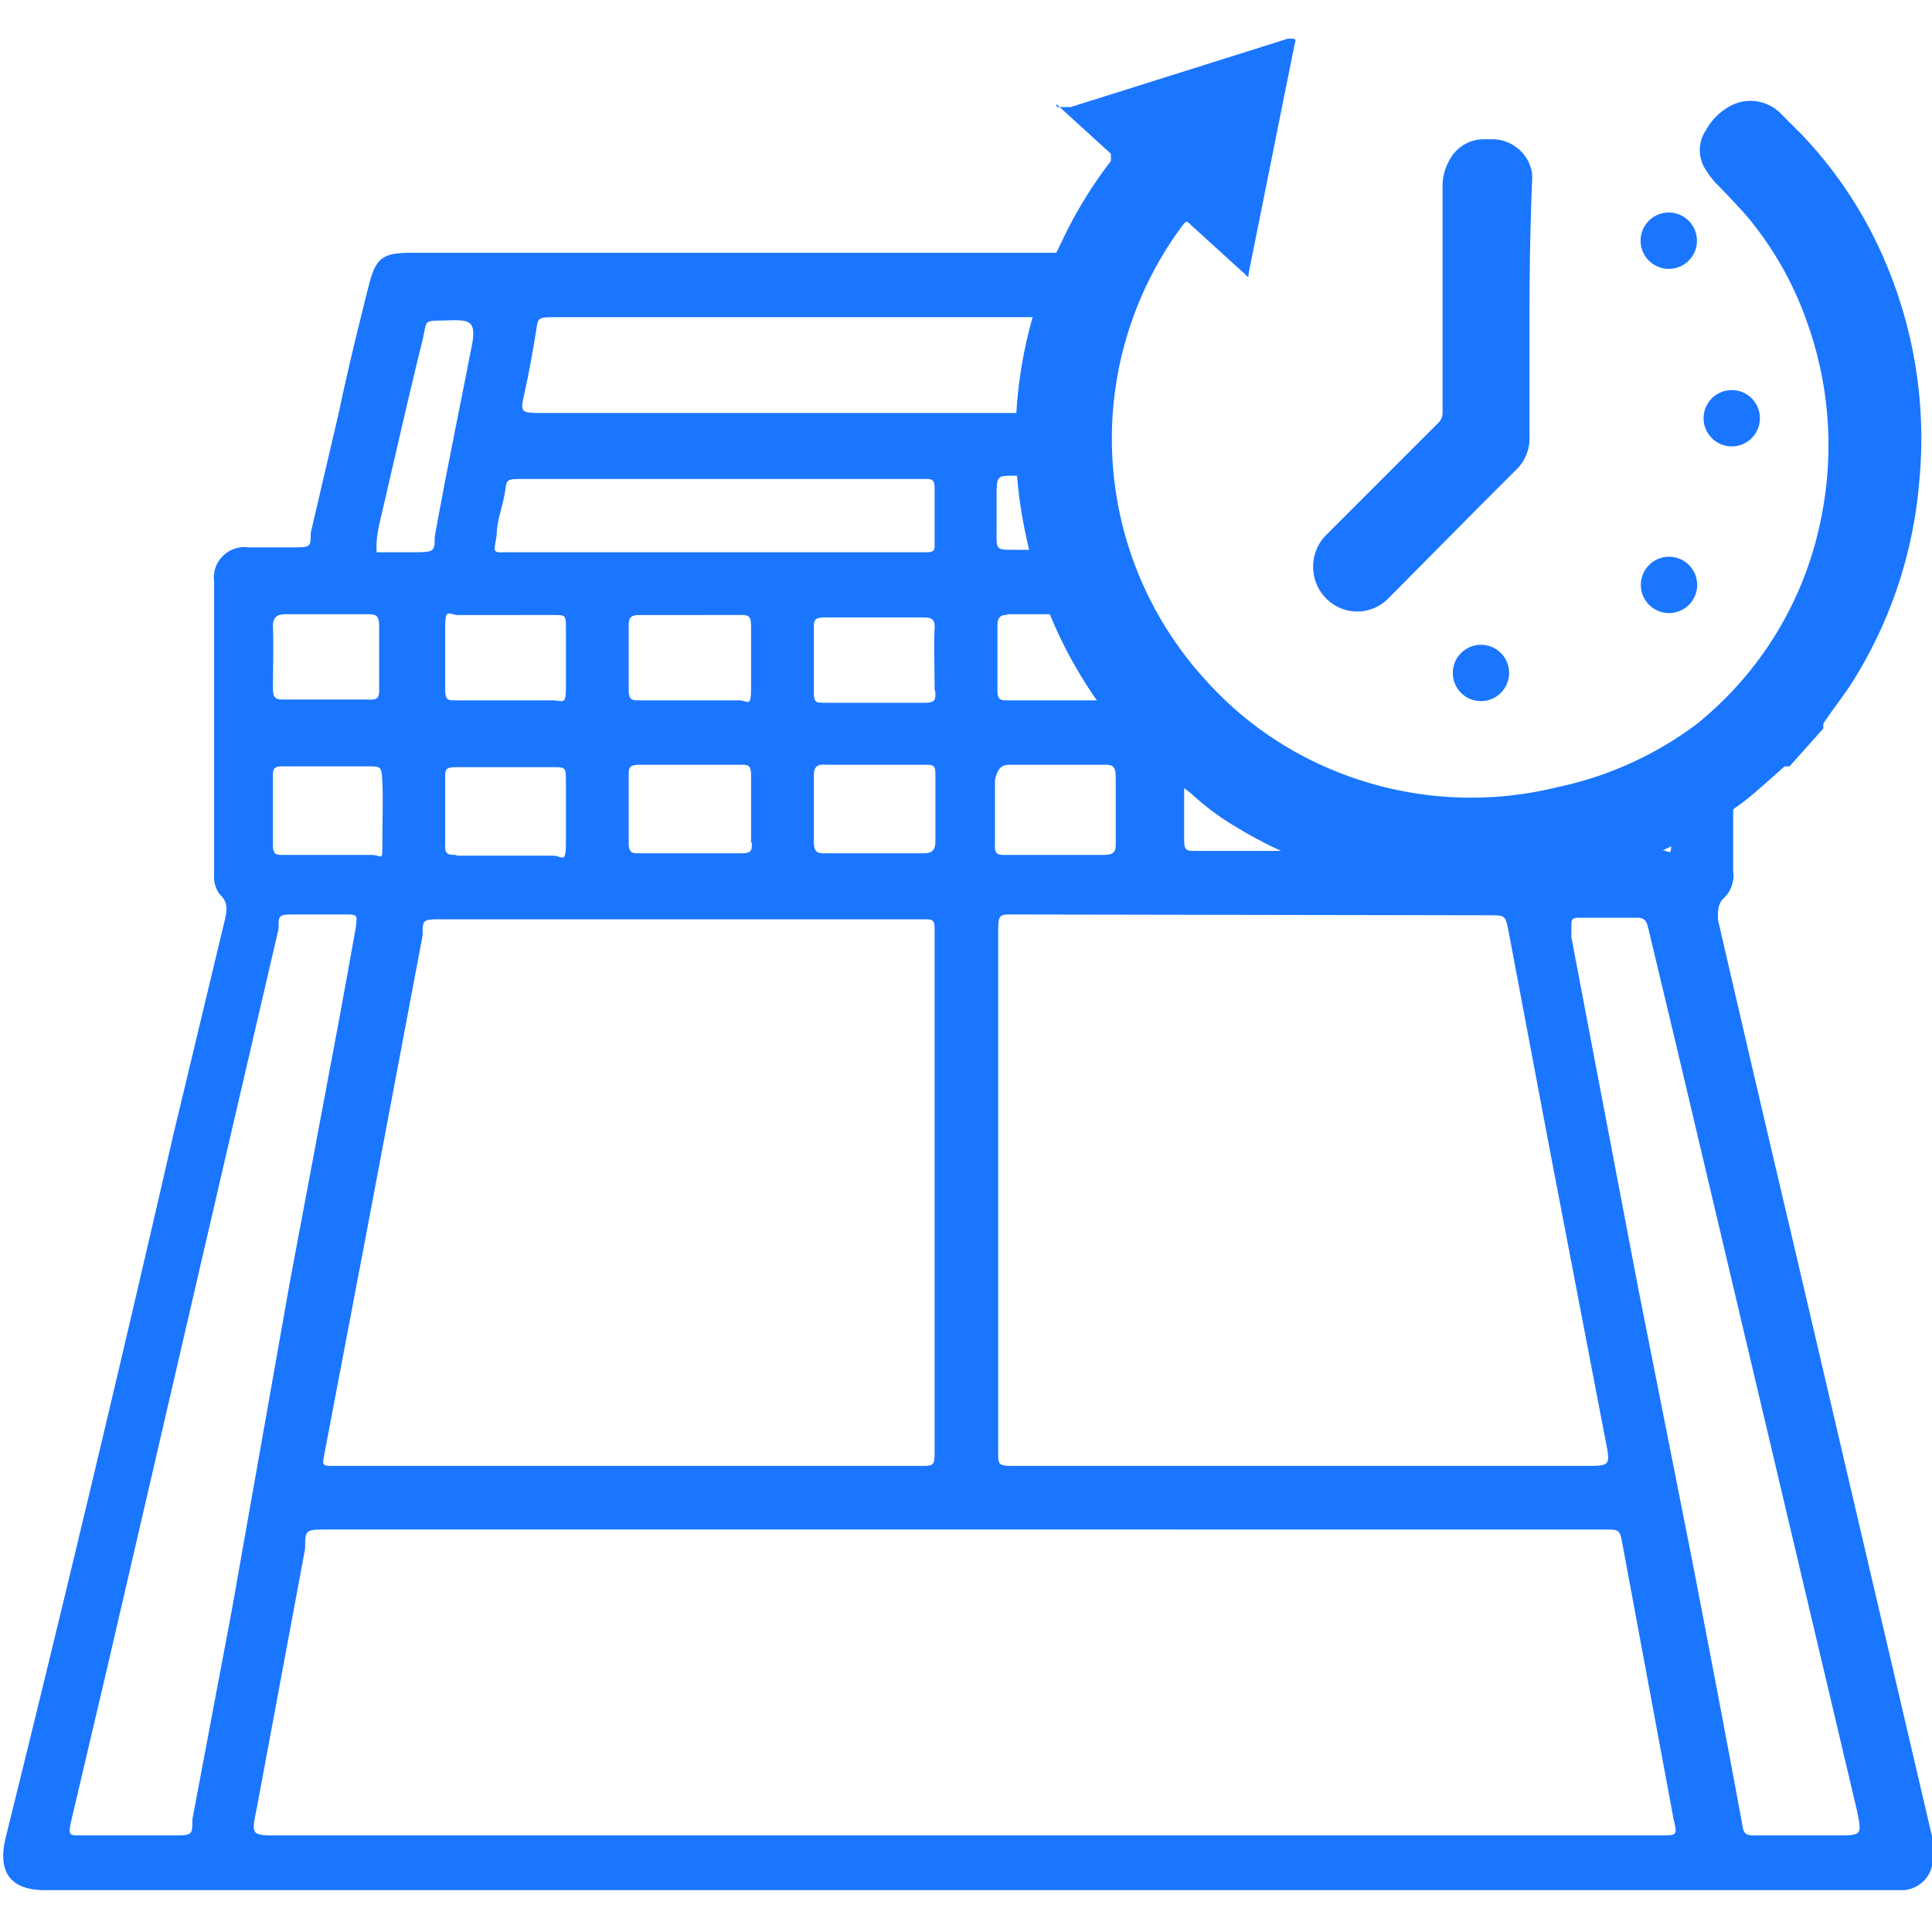 <svg id="Слой_1" data-name="Слой 1" xmlns="http://www.w3.org/2000/svg" width="24" height="24" viewBox="0 0 24 24"><defs><style>.cls-1{fill:#1a76ff;}</style></defs><title>2480</title><path class="cls-1" d="M24,23c0-.06,0-.12,0-.19l-1.75-7.49q-.46-1.95-.91-3.9c0-.1,0-.18.06-.25a.39.39,0,0,0,.13-.35c0-.21,0-.42,0-.63s0-.61,0-.92a5.35,5.35,0,0,1-.77.42c0,.24,0,.48,0,.73s0,.14-.14.14H19.42c-.09,0-.13,0-.13-.13s0-.22,0-.32a5.34,5.34,0,0,1-.77.08c0,.08,0,.16,0,.24s-.05.14-.15.14H17.15c-.11,0-.16,0-.16-.15s0-.29,0-.43a5.3,5.3,0,0,1-.77-.27q0,.36,0,.71c0,.1,0,.14-.15.14H14.84c-.09,0-.13,0-.13-.13,0-.28,0-.56,0-.84,0-.09,0-.13.12-.13h.93a5.34,5.34,0,0,1-2.3-2.64h-.86c-.23,0-.22,0-.22-.23s0-.27,0-.41c0-.3,0-.28.27-.28h.53a5.42,5.42,0,0,1-.08-.78H6.74c-.28,0-.28,0-.22-.27s.09-.46.13-.69,0-.23.28-.23h6.25a5.25,5.25,0,0,1,.21-.8H5.12c-.37,0-.45.06-.54.41-.13.52-.25,1-.37,1.57l-.35,1.5c0,.18,0,.18-.24.18H3.09a.38.38,0,0,0-.43.43c0,.27,0,.53,0,.8,0,.94,0,1.88,0,2.83a.36.36,0,0,0,.07.25c.11.1.09.21.06.33l-.64,2.67q-1,4.36-2.08,8.72c-.11.46.09.66.52.65.82,0,1.64,0,2.46,0H23.65A.39.39,0,0,0,24,23ZM18.5,11.37c.2,0,.2,0,.24.2l.5,2.65.7,3.65c.07.35.07.34-.27.34H12.63c-.25,0-.23,0-.23-.24q0-2.25,0-4.49c0-.62,0-1.24,0-1.86,0-.28,0-.26.24-.26Zm-6-3.74h1.21c.11,0,.16,0,.16.16s0,.52,0,.77c0,.11,0,.14-.15.14H12.52c-.09,0-.13,0-.13-.13,0-.27,0-.53,0-.8C12.39,7.67,12.43,7.63,12.53,7.64Zm0,1.87h1.2c.11,0,.16,0,.16.16q0,.4,0,.8c0,.11,0,.16-.16.16h-1.2c-.1,0-.15,0-.14-.14,0-.27,0-.53,0-.79C12.39,9.56,12.43,9.5,12.54,9.5ZM5.25,11.62v0c0-.2,0-.2.24-.2h6c.08,0,.12,0,.12.11s0,.08,0,.12q0,3.18,0,6.35s0,0,0,0c0,.22,0,.21-.21.21H4.16c-.16,0-.16,0-.13-.15l.51-2.68Zm-1.17-1H3.52c-.09,0-.13,0-.13-.13,0-.28,0-.56,0-.85,0-.07,0-.12.11-.12H4.56c.18,0,.18,0,.19.2s0,.5,0,.75,0,.15-.14.15Zm1.59,0c-.1,0-.15,0-.14-.14,0-.27,0-.55,0-.82,0-.09,0-.13.13-.13h1.2c.16,0,.17,0,.17.16s0,.53,0,.79-.05.15-.16.15H5.67ZM6.85,8.7H5.67c-.11,0-.14,0-.14-.14,0-.26,0-.52,0-.77s.05-.15.16-.15H6.87c.16,0,.16,0,.16.17s0,.48,0,.72S7,8.7,6.85,8.7Zm2.33,0H7.95c-.1,0-.14,0-.14-.14,0-.26,0-.52,0-.77,0-.09,0-.15.13-.15H9.19c.1,0,.14,0,.14.14,0,.26,0,.52,0,.77S9.29,8.7,9.18,8.7Zm.16,1.77c0,.09,0,.13-.13.13H7.95c-.1,0-.14,0-.14-.14,0-.27,0-.55,0-.82,0-.1,0-.14.14-.14H9.2c.09,0,.13,0,.13.13C9.33,9.91,9.33,10.19,9.33,10.47Zm2.13.13h-1.2c-.11,0-.16,0-.16-.15,0-.27,0-.55,0-.82,0-.11.05-.14.15-.13h1.23c.09,0,.13,0,.13.11q0,.42,0,.84C11.62,10.57,11.57,10.6,11.47,10.6Zm.15-2c0,.09,0,.13-.13.13H10.24c-.1,0-.13,0-.13-.13,0-.26,0-.53,0-.79,0-.1,0-.14.14-.14h1.2c.1,0,.17,0,.16.14S11.61,8.31,11.61,8.57ZM6.17,6.65c0-.17.07-.35.1-.52s0-.18.22-.18h5c.08,0,.12,0,.12.11s0,.47,0,.7c0,.07,0,.1-.1.1H6.34C6.11,6.86,6.13,6.89,6.17,6.65ZM4.71,6.52c.18-.77.35-1.53.54-2.3.06-.26,0-.23.3-.24s.38,0,.3.37c-.15.77-.31,1.54-.45,2.32,0,.17,0,.19-.23.19H5l-.32,0C4.67,6.73,4.69,6.62,4.71,6.52ZM3.39,7.78c0-.12.06-.15.16-.15h1c.11,0,.16,0,.16.15s0,.51,0,.77c0,.1,0,.15-.14.14H3.55c-.11,0-.16,0-.16-.14S3.4,8,3.39,7.78ZM2.88,20,2.39,22.6c0,.2,0,.2-.25.2H1c-.14,0-.15,0-.12-.16l.47-2,1.39-6,.72-3.1c0-.18,0-.18.22-.18h.6c.16,0,.16,0,.14.16-.07.39-.14.78-.21,1.16l-.61,3.25ZM20.63,22.8H3.45c-.33,0-.33,0-.26-.34l.6-3.22c0-.24,0-.24.29-.24H19.92c.21,0,.2,0,.24.21l.63,3.39C20.84,22.8,20.83,22.8,20.63,22.8Zm2.18,0h-1c-.11,0-.15,0-.17-.15-.2-1.09-.41-2.18-.62-3.27L20.35,16l-.61-3.2-.22-1.16,0-.14c0-.07,0-.1.1-.1h.72c.11,0,.12.07.14.15.11.46.22.92.33,1.38l2.26,9.57C23.13,22.8,23.13,22.8,22.81,22.8Z"/><path class="cls-1" d="M13.13,1.33l.17,0L16,.48c.11,0,.1,0,.08.08l-.57,2.84v0c0,.05,0,.05-.05,0l-.66-.6c-.06-.06-.06-.06-.11,0a4.44,4.44,0,0,0,.27,5.63,4.36,4.36,0,0,0,1.76,1.2,4.47,4.47,0,0,0,2.62.15A4.4,4.4,0,0,0,21.07,9a4.36,4.36,0,0,0,1.55-2.55,4.53,4.53,0,0,0-.18-2.47,4.19,4.19,0,0,0-.77-1.33c-.12-.13-.24-.26-.36-.38a1.08,1.08,0,0,1-.12-.16.44.44,0,0,1,0-.49.76.76,0,0,1,.28-.29.53.53,0,0,1,.67.1l.25.25a5.29,5.29,0,0,1,.86,1.21A5.6,5.6,0,0,1,23.84,6,5.52,5.52,0,0,1,23,8.49c-.11.17-.24.33-.35.5l0,.06-.42.47-.06,0c-.15.13-.3.27-.46.4a5.51,5.51,0,0,1-1.65.88,5.62,5.62,0,0,1-2.19.27,5.57,5.57,0,0,1-2.52-.8,3.21,3.21,0,0,1-.55-.41L14,9.24,14,9.18c-.12-.15-.25-.3-.36-.46a5.46,5.46,0,0,1-.9-2.09A5.56,5.56,0,0,1,13.19,3a5.44,5.44,0,0,1,.61-1s0,0,0-.09l-.68-.62Z"/><path class="cls-1" d="M19,3.87c0,.52,0,1,0,1.55a.54.54,0,0,1-.16.41l-.49.49L17.24,7.44a.54.54,0,0,1-.76,0,.56.56,0,0,1,0-.8l.93-.93.45-.45a.18.18,0,0,0,.06-.15q0-1.4,0-2.79A.64.64,0,0,1,18,2a.48.48,0,0,1,.43-.27h.11a.5.5,0,0,1,.49.41.81.81,0,0,1,0,.15Q19,3.1,19,3.87Z"/><circle class="cls-1" cx="18.4" cy="8.37" r="0.35" transform="translate(9.79 26.65) rotate(-89.26)"/><circle class="cls-1" cx="20.73" cy="7.27" r="0.35" transform="translate(13.25 27.92) rotate(-89.41)"/><path class="cls-1" d="M21.08,3a.35.35,0,1,1-.35-.36A.35.35,0,0,1,21.08,3Z"/><circle class="cls-1" cx="21.51" cy="5.19" r="0.35" transform="translate(16.3 26.7) rotate(-89.94)"/></svg>